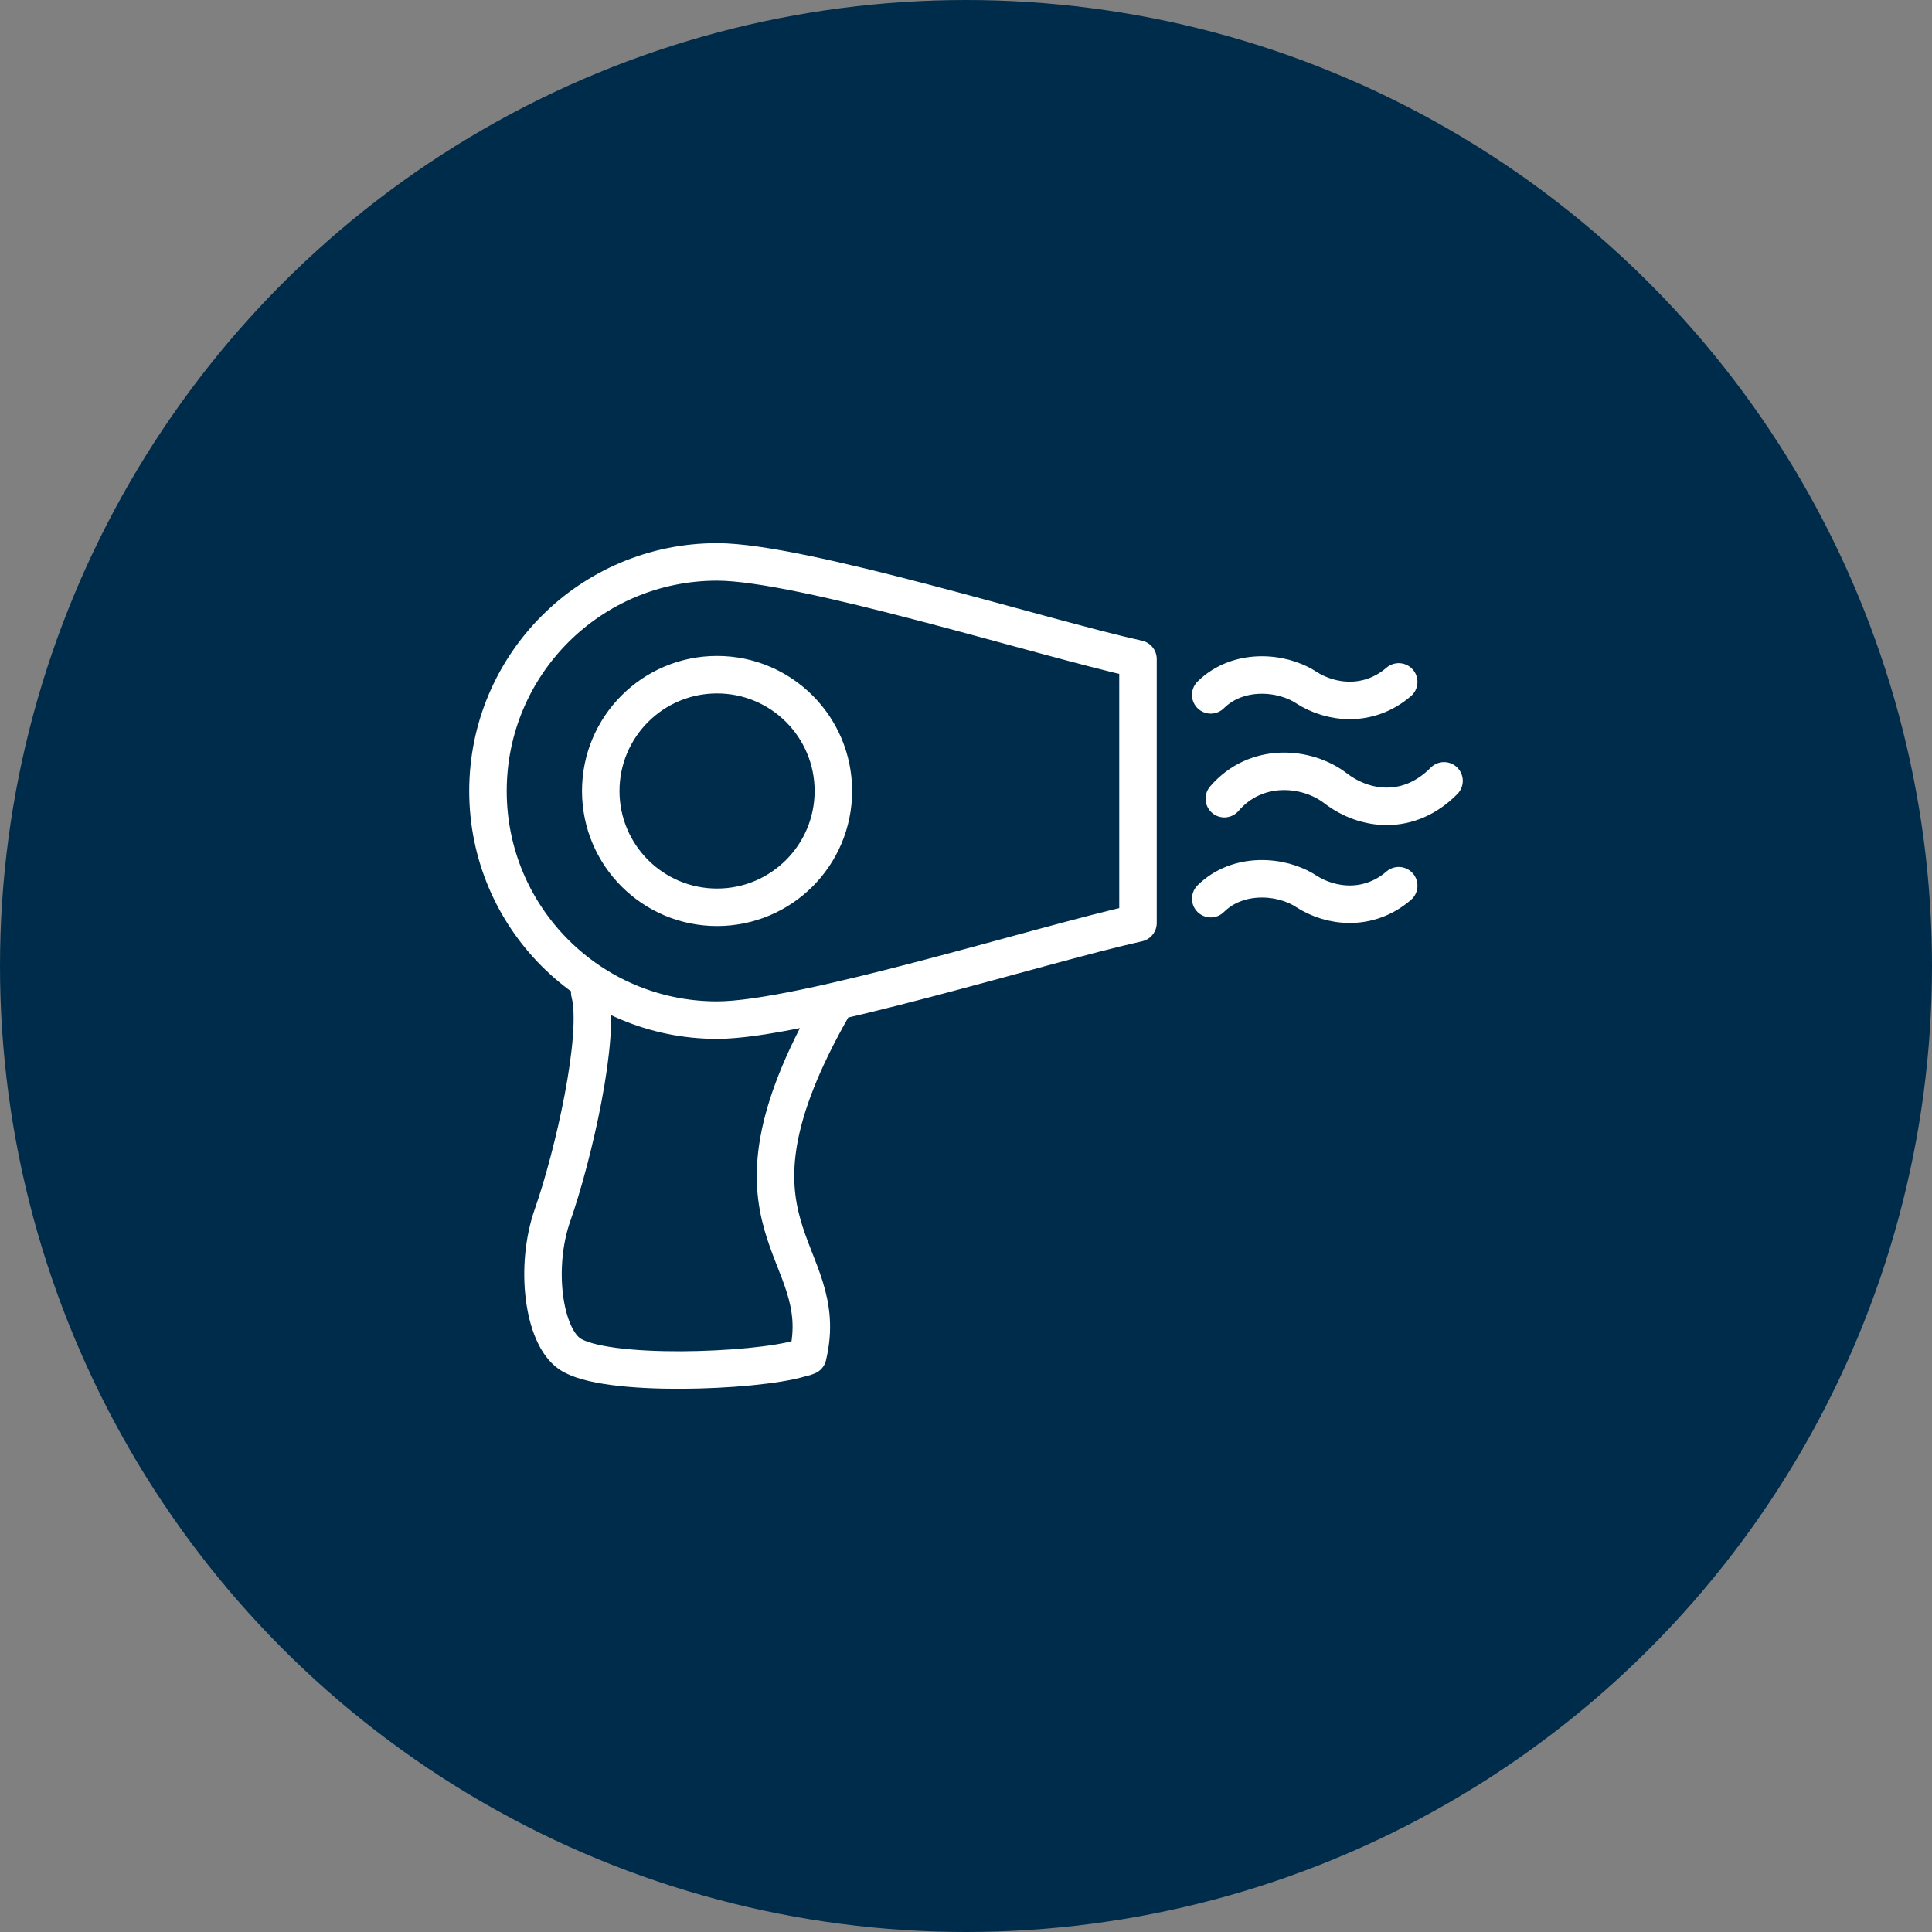 <?xml version="1.0" encoding="UTF-8"?><svg xmlns="http://www.w3.org/2000/svg" viewBox="0 0 459.12 459.12"><rect x="0" y="0" width="459.12" height="459.12" fill="#808080" stroke="none"/><defs><style>.cls-1{fill:#002c4c;}.cls-2{fill:none;stroke:#fff;stroke-linecap:round;stroke-linejoin:round;stroke-width:8.91px;}</style></defs><g id="Calque_3"><circle class="cls-1" cx="229.56" cy="229.56" r="229.56"/></g><g id="Calque_1"><path class="cls-2" d="m170.4,133.53c20.12,0,76.81,17.93,100.03,23.08v62.73c-23.22,5.15-79.91,23.08-100.03,23.08-30.07,0-54.44-24.37-54.44-54.44s24.37-54.45,54.44-54.45h0Zm0,26.8c15.27,0,27.64,12.37,27.64,27.64s-12.37,27.64-27.64,27.64-27.64-12.38-27.64-27.64,12.37-27.64,27.64-27.64h0Zm-30.25,75.56c2.69,10.11-3.92,38.85-8.85,52.88-4.31,12.29-2.19,28.64,4.08,32.95,8.27,5.68,44.09,4.24,54.65,1.11.98-.29.9-.15,1.92-.58,6.19-25.79-24.24-30.01,5.9-82.91m89.87-74.21c6.45-6.37,16.78-5.6,22.63-1.79,5.92,3.85,14.88,4.87,22.04-1.29m-41.44,27.75c7.54-8.77,19.61-7.71,26.45-2.46,6.91,5.3,17.39,6.7,25.76-1.78m-55.44,28c6.45-6.37,16.78-5.6,22.63-1.79,5.92,3.85,14.88,4.87,22.04-1.29"/></g></svg>